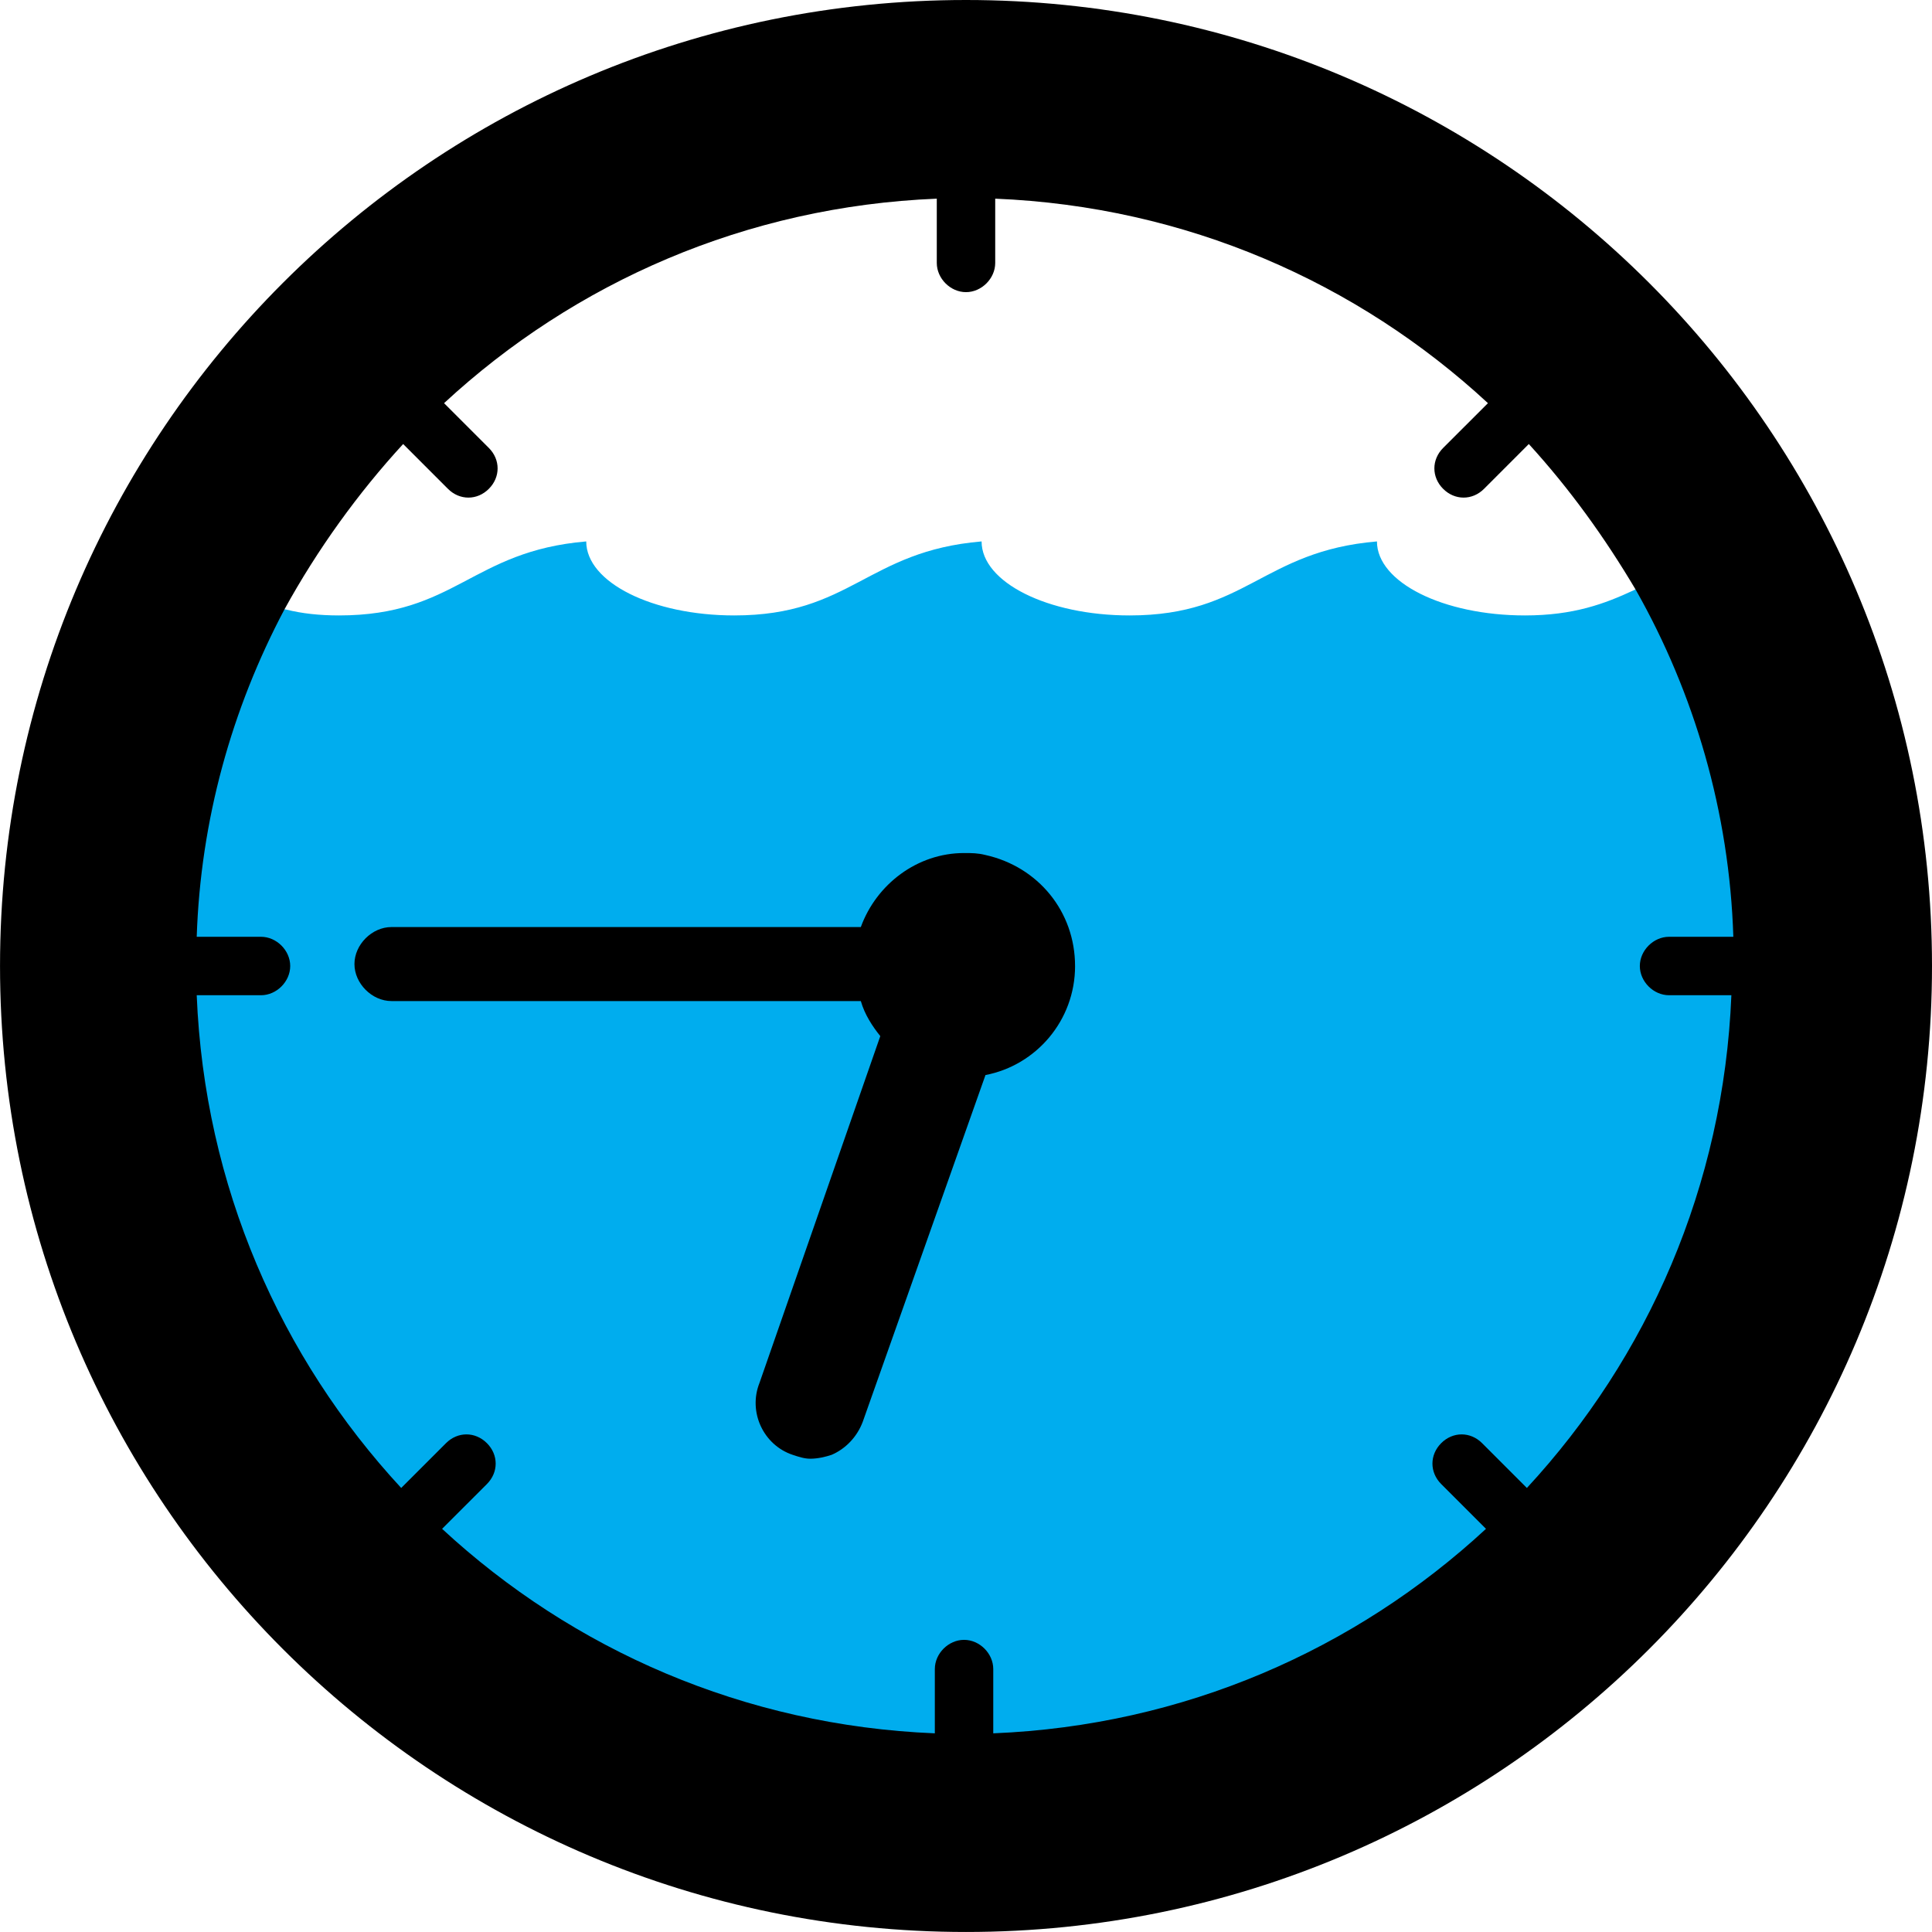 <?xml version="1.0" encoding="UTF-8"?> <svg xmlns="http://www.w3.org/2000/svg" xmlns:xlink="http://www.w3.org/1999/xlink" xmlns:xodm="http://www.corel.com/coreldraw/odm/2003" xml:space="preserve" width="21.96mm" height="21.96mm" version="1.1" style="shape-rendering:geometricPrecision; text-rendering:geometricPrecision; image-rendering:optimizeQuality; fill-rule:evenodd; clip-rule:evenodd" viewBox="0 0 889.13 889.13"> <defs> <style type="text/css"> .fil1 {fill:black;fill-rule:nonzero} .fil0 {fill:#00ADEE;fill-rule:nonzero} </style> </defs> <g id="Слой_x0020_1">  <path class="fil0" d="M765.44 264.41c-4.48,2.69 -8.96,4.48 -13.44,7.17 -13.45,6.28 -27.79,11.65 -50.19,11.65 -37.65,0 -68.12,-15.24 -68.12,-34.06 -52.88,4.48 -60.05,34.06 -113.83,34.06 -37.65,0 -68.12,-15.24 -68.12,-34.06 -52.88,4.48 -60.05,34.06 -113.83,34.06 -37.65,0 -68.12,-15.24 -68.12,-34.06 -52.88,4.48 -60.05,34.06 -113.83,34.06 -8.96,0 -17.03,-0.89 -24.2,-2.69 -8.96,-1.79 -17.03,-4.48 -23.3,-8.07 -26.89,51.09 -41.23,109.35 -41.23,171.19 0,205.25 166.71,371.96 371.97,371.96 205.25,0 371.97,-166.71 371.97,-371.96 0,-64.53 -17.03,-126.38 -45.71,-179.26z"></path> <path class="fil1" d="M494.76 444.56c0,25.1 -17.92,45.71 -41.23,50.19l-56.47 159.54c-2.69,7.17 -8.07,12.55 -14.34,15.24 -2.69,0.9 -6.27,1.79 -9.86,1.79 -2.69,0 -5.38,-0.89 -8.07,-1.79 -13.45,-4.48 -20.62,-19.72 -15.24,-33.16l55.57 -159.54c-3.59,-4.48 -7.17,-9.86 -8.96,-16.13l-216.01 0c-8.96,0 -17.03,-8.07 -17.03,-17.03 0,-8.96 8.07,-17.03 17.03,-17.03l216.01 0c7.17,-19.72 25.99,-34.06 47.5,-34.06 3.58,0 6.27,0 9.86,0.9 24.2,5.38 41.23,25.99 41.23,51.09z"></path> <path class="fil1" d="M185.54 204.35l20.61 20.62c5.38,5.38 13.45,5.38 18.82,0 5.38,-5.38 5.38,-13.44 0,-18.82l-20.61 -20.61c60.05,-55.57 138.93,-90.53 226.76,-94.11l0 29.58c0,7.17 6.27,13.44 13.44,13.44 7.17,0 13.45,-6.27 13.45,-13.44l0 -29.58c87.83,3.59 166.71,38.54 226.76,94.11l-20.62 20.61c-5.38,5.38 -5.38,13.45 0,18.82 5.38,5.38 13.45,5.38 18.82,0l20.61 -20.62c18.82,20.62 34.96,43.02 49.3,67.23 26.89,47.5 43.02,102.17 44.82,159.54l-29.58 0c-7.17,0 -13.45,6.28 -13.45,13.45 0,7.17 6.28,13.45 13.45,13.45l28.68 0c-3.59,87.83 -38.54,166.71 -94.11,226.76l-20.61 -20.62c-5.38,-5.38 -13.45,-5.38 -18.82,0 -5.38,5.38 -5.38,13.44 0,18.82l20.61 20.61c-60.05,55.57 -138.93,90.53 -226.76,94.11l0 -29.58c0,-7.17 -6.27,-13.44 -13.44,-13.44 -7.17,0 -13.45,6.27 -13.45,13.44l0 29.58c-87.84,-3.59 -166.71,-38.54 -226.76,-94.11l20.62 -20.61c5.38,-5.38 5.38,-13.45 0,-18.82 -5.38,-5.38 -13.45,-5.38 -18.82,0l-20.62 20.62c-55.57,-60.06 -90.53,-138.93 -94.11,-226.76l29.58 0c7.17,0 13.45,-6.28 13.45,-13.45 0,-7.17 -6.28,-13.45 -13.45,-13.45l-29.58 0c1.79,-53.78 16.13,-104.87 40.33,-150.58 15.24,-27.78 34.06,-53.78 54.67,-76.19zm259.03 -204.35c-245.59,0 -444.56,198.98 -444.56,444.56 0,245.59 198.98,444.56 444.56,444.56 245.59,0 444.56,-198.98 444.56,-444.56 0,-245.59 -198.98,-444.56 -444.56,-444.56z"></path> </g> </svg> 